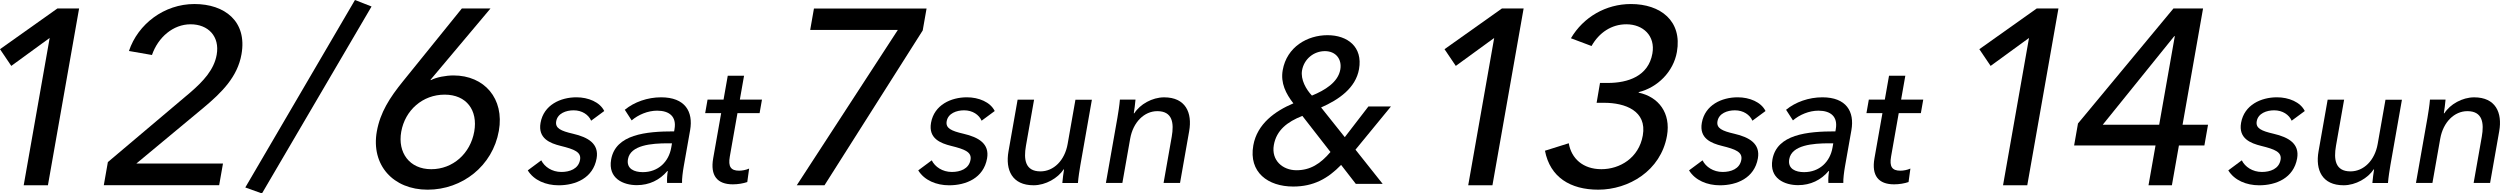 <?xml version="1.0" encoding="UTF-8"?>
<svg id="_レイヤー_2" data-name="レイヤー_2" xmlns="http://www.w3.org/2000/svg" viewBox="0 0 2500 193.45">
  <g id="_レイヤー_1-2" data-name="レイヤー_1">
    <g>
      <g>
        <path d="M47.94,185.25h-24.24L49.67,37.94l-38.39,27.96L0,49.18,57.37,8.49h21.73l-31.17,176.76Z"/>
        <path d="M219.17,185.21h-115.37l4.07-23.13,82.74-69.88c12.67-10.99,23.44-22.47,26.08-37.45,3.26-18.48-8.62-30.46-26.09-30.46s-32.51,12.98-38.63,30.7l-23.02-4c8.98-26.95,35.25-46.97,65.47-46.97s52.9,17.25,47.08,50.22c-4,22.72-19.71,38.18-37.89,53.42l-67.29,55.9h86.66l-3.81,21.63Z"/>
        <path d="M261.96,193.45l-16.66-5.99L354.97,0l16.57,6.5-109.58,186.94Z"/>
        <path d="M430.6,79.68l.16.51c5.51-3,15.28-4.75,22.75-4.75,30.88,0,51.02,23.19,45.35,55.35-6.19,35.15-36.6,58.89-71.22,58.89s-56.72-24.72-50.84-58.14c3.39-19.19,12.97-33.91,26.07-50.12l58.97-72.94h28.64l-59.88,71.19ZM431.26,169.2c21.67,0,39.13-15.71,42.99-37.66,3.74-21.2-7.68-36.9-29.6-36.9s-39.6,15.46-43.43,37.16c-3.65,20.69,8.11,37.4,30.03,37.4Z"/>
        <path d="M591.15,120.7c-2.62-5.98-9.06-10.38-17.52-10.38-7.56,0-16.01,2.99-17.42,10.92-1.23,7.04,4.62,9.68,16.81,12.5,15.22,3.53,26.16,10.04,23.59,24.66-3.48,19.69-21.05,26.89-37.96,26.89-12.67,0-24.75-4.9-30.87-14.93l13.5-10.03c3.21,6.5,10.74,11.63,20.08,11.63,8.29,0,17.08-2.99,18.7-12.16,1.36-7.74-5.72-10.55-19.4-13.91-10.59-2.63-22.87-7.4-20.1-23.07,3.17-17.96,20.05-25.52,35.9-25.52,11.8,0,23.41,4.75,27.8,13.72l-13.11,9.68Z"/>
        <path d="M674.51,129.06c2.18-12.39-5.05-18.39-17.38-18.39-9.33,0-18.87,4.06-25.47,9.73l-6.87-10.62c9.41-7.74,22.72-12.47,36.29-12.47,23.94,0,32.31,14.24,29.05,32.82l-6.42,36.34c-.98,5.61-1.84,12.45-1.67,16.49h-14.93c-.24-3.69.01-8.07.69-11.88h-.52c-7.58,8.97-17.99,14.07-30.49,14.07-13.22,0-29.02-6.5-25.65-25.67,4.44-25.12,34.77-28.11,62.97-28.11l.41-2.31ZM667.93,143.3c-16.39,0-37.48,1.76-39.96,15.83-1.73,9.84,6.52,13.01,14.8,13.01,15.5,0,25.97-10.37,28.45-24.44l.77-4.4h-4.06Z"/>
        <path d="M759.59,113.16h-22.13l-7.66,43.45c-1.77,10.03,1.03,14.08,9.3,14.08,2.98,0,6.98-.72,10.03-2.12l-1.86,13.48c-4.11,1.41-9.37,2.29-14.46,2.29-15.63,0-22.67-8.77-19.63-25.98l7.98-45.21h-15.99l2.38-13.51h15.99l4.21-23.89h16.3l-4.21,23.89h22.13l-2.38,13.51Z"/>
      </g>
      <g>
        <path d="M922.73,30.41l-98.22,154.84h-27.73l101.06-155.33h-87.65l3.76-21.42h112.62l-3.85,21.91Z"/>
        <path d="M981.62,120.7c-2.62-5.98-9.06-10.38-17.52-10.38-7.56,0-16.01,2.99-17.42,10.92-1.23,7.04,4.62,9.68,16.81,12.5,15.22,3.53,26.16,10.04,23.59,24.66-3.48,19.69-21.05,26.89-37.96,26.89-12.67,0-24.75-4.9-30.87-14.93l13.5-10.03c3.21,6.5,10.74,11.63,20.08,11.63,8.29,0,17.08-2.99,18.7-12.16,1.36-7.74-5.72-10.55-19.4-13.91-10.59-2.63-22.87-7.4-20.1-23.07,3.17-17.96,20.05-25.52,35.9-25.52,11.8,0,23.41,4.75,27.8,13.72l-13.11,9.68Z"/>
        <path d="M1062.33,182.96c.4-4.21,1.1-10.19,1.71-13.62h-.35c-5.77,8.76-17.96,15.93-30.11,15.93-21.43,0-28.37-15.22-25.08-33.93l9.11-51.64h16.46l-8.11,46.02c-2.42,13.71-.83,25.66,14.48,25.66,13.21,0,24.29-10.89,27.2-27.4l7.8-44.27h16.45l-11.51,65.36c-.77,4.37-2.03,12.46-2.45,17.91h-15.59Z"/>
        <path d="M1135.5,99.63c-.4,4.22-1.1,10.22-1.71,13.65h.52c5.62-8.93,17.88-15.94,29.82-15.94,21.38,0,28.32,15.23,25.03,33.88l-9.12,51.74h-16.46l8.16-46.28c2.39-13.56.82-25.52-14.43-25.52-12.98,0-24.2,10.92-27.13,27.5l-7.81,44.3h-16.46l11.53-65.38c.77-4.39,2.03-12.47,2.47-17.94h15.59Z"/>
      </g>
      <g>
        <path d="M1492.46,185.25h-24.24l25.97-147.3-38.39,27.96-11.28-16.72,57.37-40.7h21.73l-31.17,176.76Z"/>
        <path d="M1600,82.95h7.75c20.22,0,40.64-6.74,44.65-29.45,3.12-17.72-9.33-29.21-26.07-29.21-14.73,0-27.17,8.24-34.79,21.72l-20.61-7.75c12.49-21.22,35-34.23,59.98-34.23,29.47,0,51.5,16.76,45.99,47.96-3.48,19.73-19.24,35.43-38.19,40.15l-.09.49c19.99,4.22,32.37,20.41,28.37,43.13-6.21,35.18-38.49,53.92-68.7,53.92-27.98,0-48.25-12.5-53.32-38.95l23.8-7.48c2.55,15.22,14.16,25.94,32.62,25.94s37.45-11.23,41.41-33.7c4.35-24.7-17.72-32.69-38.69-32.69h-7.49l3.38-19.86Z"/>
        <path d="M1752.42,120.7c-2.62-5.98-9.06-10.38-17.52-10.38-7.56,0-16.01,2.99-17.42,10.92-1.23,7.04,4.62,9.68,16.81,12.5,15.22,3.53,26.16,10.04,23.59,24.66-3.48,19.69-21.05,26.89-37.96,26.89-12.67,0-24.75-4.9-30.87-14.93l13.5-10.03c3.21,6.5,10.74,11.63,20.08,11.63,8.29,0,17.08-2.99,18.7-12.16,1.36-7.74-5.72-10.55-19.4-13.91-10.59-2.63-22.87-7.4-20.1-23.07,3.17-17.96,20.05-25.52,35.9-25.52,11.8,0,23.41,4.75,27.8,13.72l-13.11,9.68Z"/>
        <path d="M1835.79,129.06c2.18-12.39-5.05-18.39-17.38-18.39-9.33,0-18.87,4.06-25.47,9.73l-6.87-10.62c9.41-7.74,22.72-12.47,36.29-12.47,23.94,0,32.31,14.24,29.05,32.82l-6.42,36.34c-.98,5.61-1.84,12.45-1.67,16.49h-14.93c-.24-3.69.01-8.07.69-11.88h-.52c-7.58,8.97-17.99,14.07-30.49,14.07-13.22,0-29.02-6.5-25.65-25.67,4.44-25.12,34.77-28.11,62.97-28.11l.41-2.31ZM1829.21,143.3c-16.39,0-37.48,1.76-39.96,15.83-1.73,9.84,6.52,13.01,14.8,13.01,15.5,0,25.97-10.37,28.45-24.44l.77-4.4h-4.06Z"/>
        <path d="M1920.86,113.16h-22.13l-7.66,43.45c-1.77,10.03,1.03,14.08,9.3,14.08,2.98,0,6.98-.72,10.03-2.12l-1.86,13.48c-4.11,1.41-9.37,2.29-14.46,2.29-15.63,0-22.67-8.77-19.63-25.98l7.98-45.21h-15.99l2.38-13.51h15.99l4.21-23.89h16.3l-4.21,23.89h22.13l-2.38,13.51Z"/>
      </g>
      <path d="M1355.48,149.66l27.17,34.19h-26.85l-14.69-18.94c-13.26,13.69-27.59,21.63-47.91,21.63-25.25,0-44.64-14.26-39.9-41.11,3.84-21.73,22.03-34.46,40.08-42.08-7.48-9.62-12.95-20.27-10.67-33.18,4.11-23.34,24.74-34.99,44.77-34.99s35.48,11.65,31.54,33.97c-3.31,18.84-20.14,30.52-37.92,38.31l23.69,29.7,23.65-30.72h22.54l-35.49,43.23ZM1302.36,115.9c-15.2,5.96-25.92,14.37-28.52,29.12-2.72,15.38,8.88,25.22,22.64,25.22s23.9-6.36,33.99-18.24l-28.11-36.1ZM1324.92,51.13c-11.07,0-20.86,7.78-22.88,19.25-1.62,9.21,4.19,19.25,9.89,25.2,13.05-5.33,26.13-13.32,28.37-26.02,1.83-10.44-4.55-18.43-15.39-18.43Z"/>
      <g>
        <path d="M2027.28,185.25h-24.24l25.97-147.3-38.39,27.96-11.28-16.72,57.37-40.7h21.73l-31.17,176.76Z"/>
        <path d="M2182.57,124.72h25.47l-3.65,20.74h-25.47l-7.02,39.79h-23.39l7.02-39.79h-81.41l3.86-21.97,95.45-115h29.63l-20.5,116.24ZM2174.81,36.13h-.51l-71.55,88.6h56.44l15.63-88.6Z"/>
        <path d="M2291.67,120.7c-2.62-5.98-9.06-10.38-17.52-10.38-7.56,0-16.01,2.99-17.42,10.92-1.23,7.04,4.62,9.68,16.82,12.5,15.2,3.53,26.14,10.04,23.58,24.66-3.48,19.69-21.05,26.89-37.96,26.89-12.67,0-24.75-4.9-30.87-14.93l13.5-10.03c3.21,6.5,10.74,11.63,20.08,11.63,8.29,0,17.08-2.99,18.7-12.16,1.36-7.74-5.72-10.55-19.39-13.91-10.6-2.63-22.88-7.4-20.11-23.07,3.17-17.96,20.05-25.52,35.9-25.52,11.8,0,23.41,4.75,27.8,13.72l-13.11,9.68Z"/>
        <path d="M2372.37,182.96c.4-4.21,1.1-10.19,1.71-13.62h-.35c-5.77,8.76-17.96,15.93-30.11,15.93-21.43,0-28.37-15.22-25.08-33.93l9.11-51.64h16.46l-8.11,46.02c-2.42,13.71-.83,25.66,14.48,25.66,13.21,0,24.29-10.89,27.2-27.4l7.8-44.27h16.45l-11.51,65.36c-.77,4.37-2.03,12.46-2.45,17.91h-15.59Z"/>
        <path d="M2445.55,99.63c-.4,4.22-1.11,10.22-1.71,13.65h.52c5.61-8.93,17.89-15.94,29.81-15.94,21.38,0,28.34,15.23,25.05,33.88l-9.12,51.74h-16.46l8.16-46.28c2.39-13.56.82-25.52-14.43-25.52-12.98,0-24.2,10.92-27.13,27.5l-7.81,44.3h-16.46l11.53-65.38c.77-4.39,2.03-12.47,2.47-17.94h15.59Z"/>
      </g>
    </g>
  </g>
</svg>